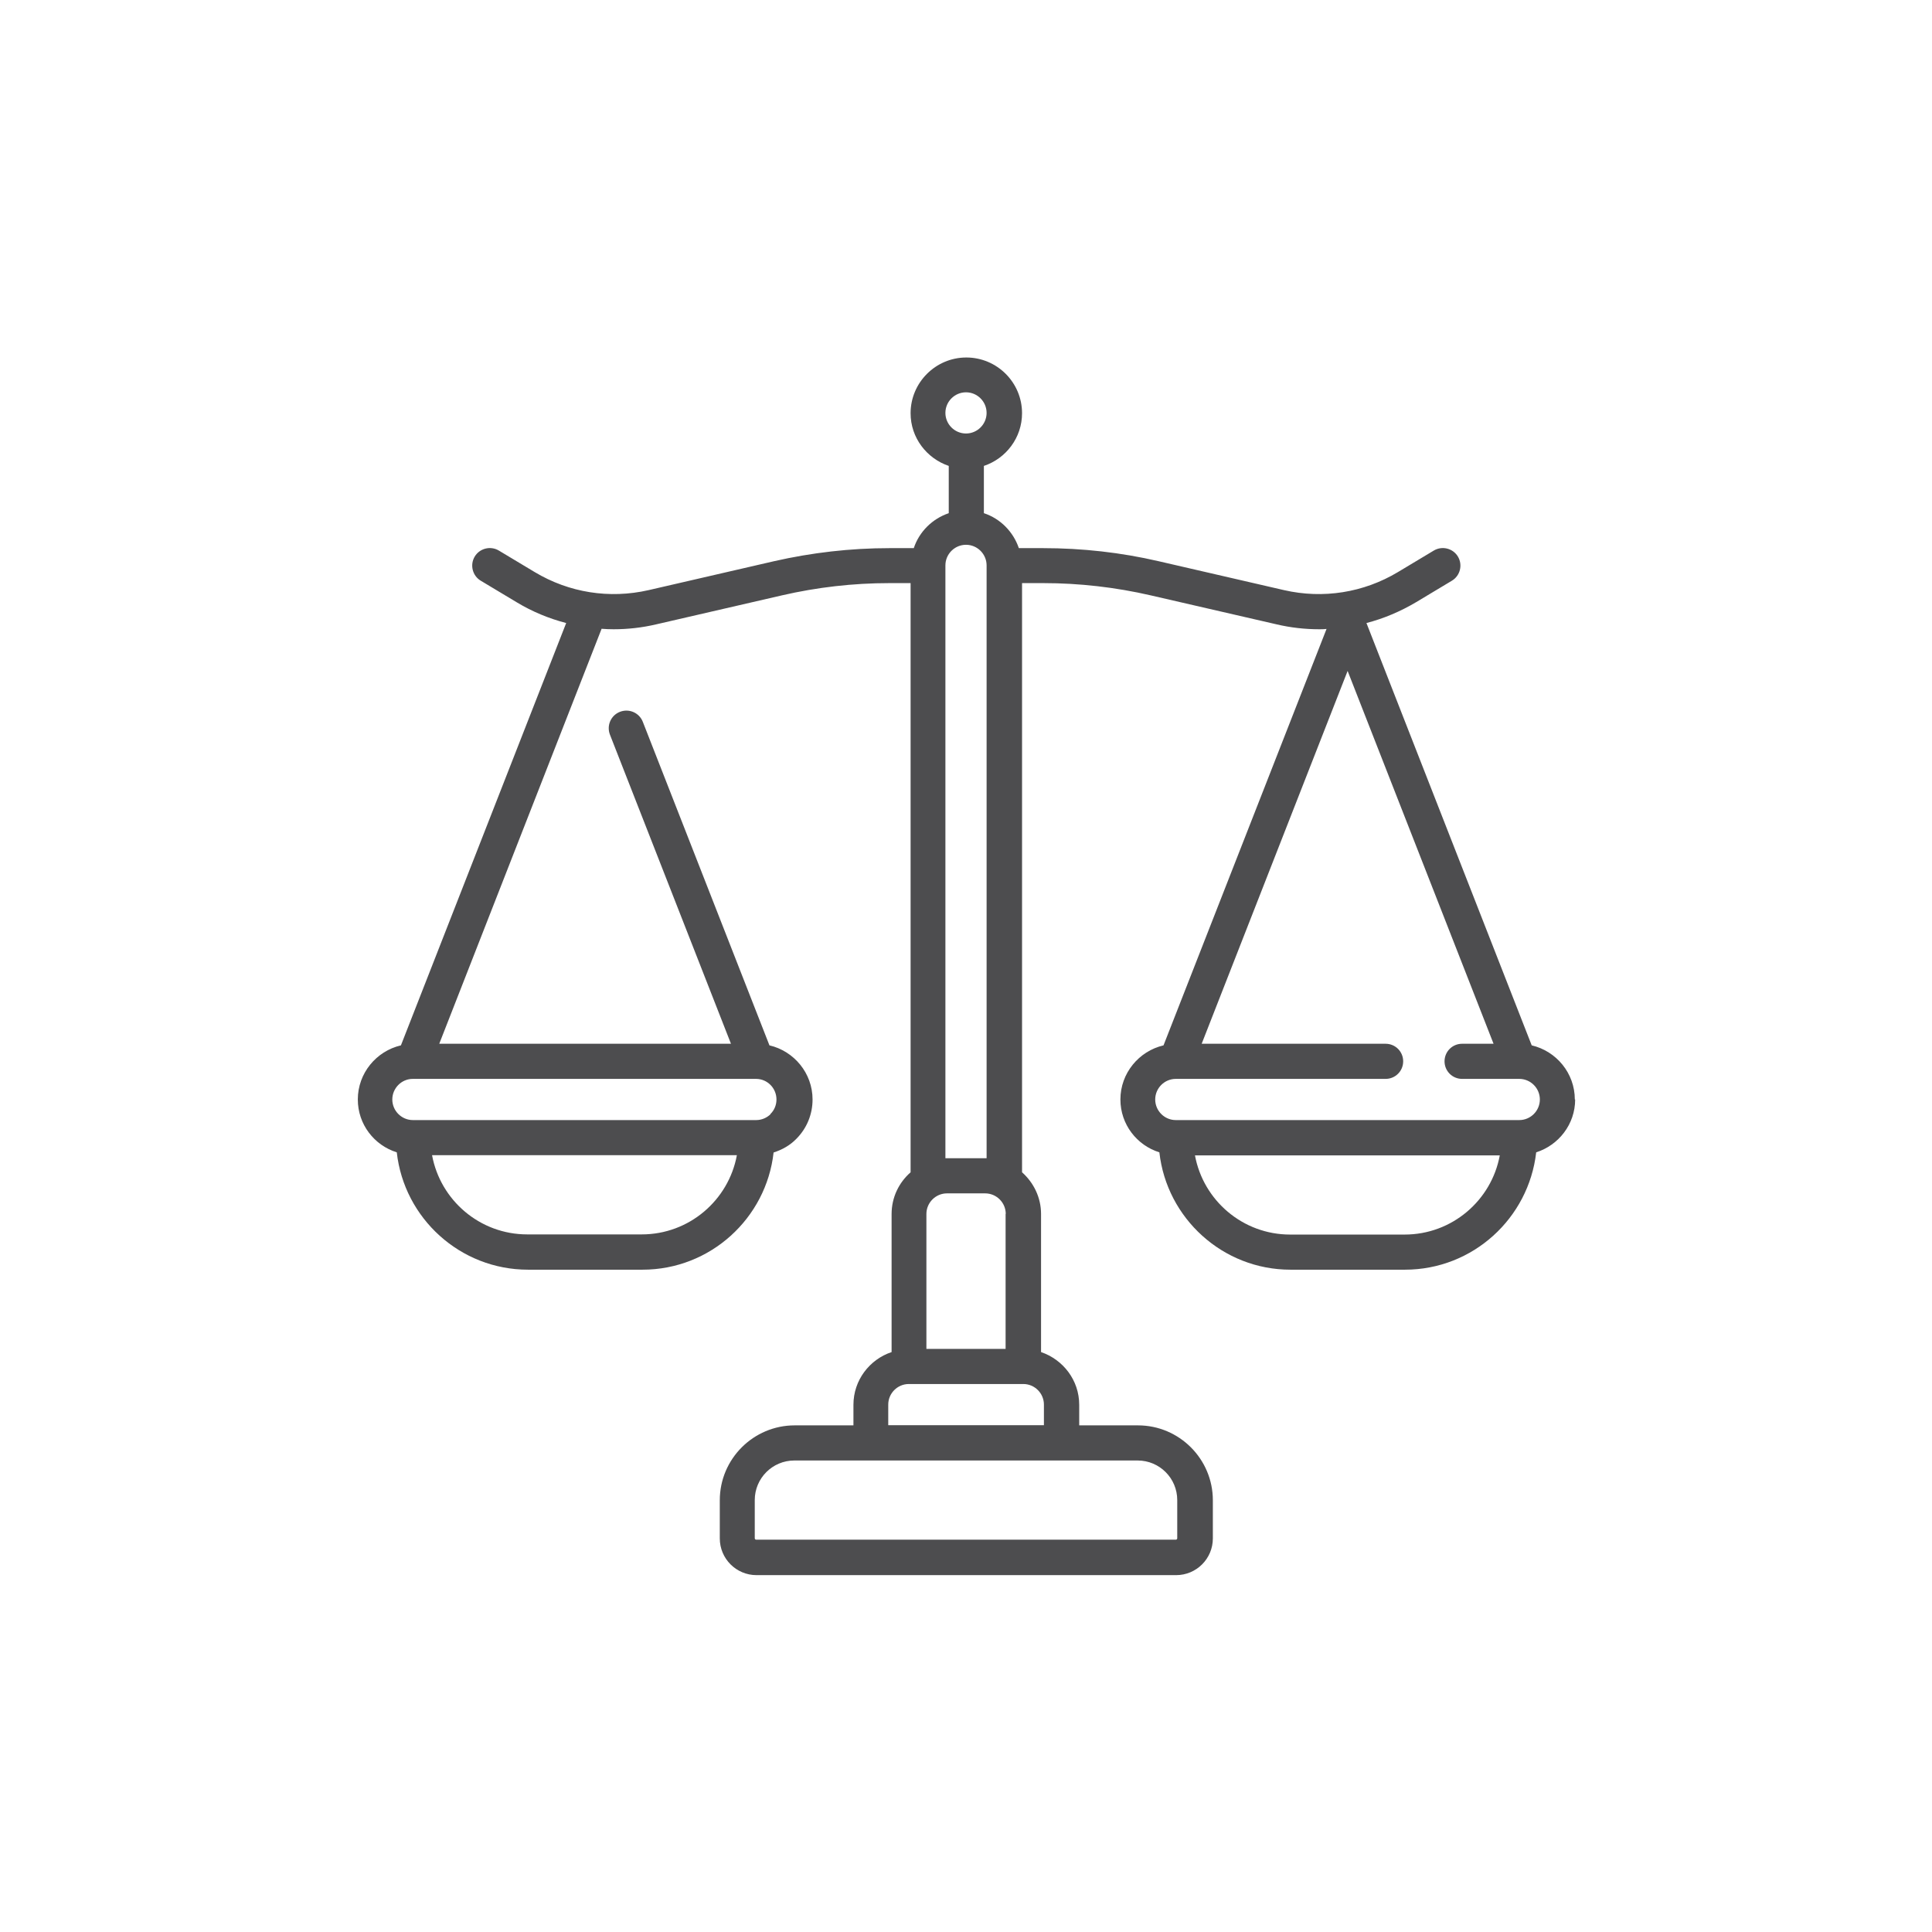 <?xml version="1.0" encoding="UTF-8"?>
<svg id="Layer_Green" data-name="Layer Green" xmlns="http://www.w3.org/2000/svg" viewBox="0 0 121 121">
  <defs>
    <style>
      .cls-1 {
        fill: #4d4d4f;
        stroke-width: 0px;
      }
    </style>
  </defs>
  <path class="cls-1" d="m98.63,68.86c0-1.65-1.16-3.03-2.7-3.39l-10.35-26.45c1.08-.28,2.12-.72,3.1-1.3l2.25-1.35c.52-.31.69-.99.38-1.51s-.99-.69-1.51-.38l-2.25,1.35c-2.15,1.29-4.69,1.69-7.13,1.13l-7.85-1.81c-2.37-.55-4.8-.82-7.23-.82h-1.53c-.35-1.03-1.16-1.85-2.19-2.19v-2.96c1.38-.46,2.39-1.76,2.39-3.3,0-1.93-1.57-3.49-3.49-3.49s-3.49,1.57-3.49,3.49c0,1.54,1.01,2.83,2.39,3.3v2.96c-1.03.35-1.85,1.16-2.19,2.19h-1.53c-2.43,0-4.86.28-7.23.82l-7.85,1.81c-2.45.56-4.98.16-7.13-1.13l-2.25-1.35c-.52-.31-1.2-.14-1.51.38s-.14,1.2.38,1.51l2.25,1.35c.98.59,2.02,1.02,3.1,1.3l-10.35,26.45c-1.54.36-2.7,1.74-2.7,3.39,0,1.56,1.03,2.87,2.44,3.31.46,4.13,3.97,7.35,8.22,7.35h7.17c4.25,0,7.75-3.22,8.21-7.34.53-.17,1.02-.44,1.42-.85.66-.66,1.02-1.54,1.02-2.47,0-1.65-1.16-3.03-2.7-3.39l-7.93-20.26c-.22-.57-.86-.85-1.43-.63-.57.22-.85.86-.63,1.43l7.58,19.36h-18.27l10.16-25.97s0-.01,0-.02c.25.02.51.03.76.03.89,0,1.79-.1,2.68-.31l7.85-1.81c2.21-.51,4.47-.77,6.74-.77h1.33v36.9c-.73.64-1.19,1.57-1.19,2.61v8.65c-1.38.46-2.39,1.76-2.39,3.3v1.29h-3.68c-2.58,0-4.69,2.1-4.69,4.69v2.39c0,1.27,1.03,2.3,2.3,2.3h26.28c1.27,0,2.3-1.03,2.3-2.3v-2.39c0-2.58-2.1-4.69-4.69-4.69h-3.68v-1.29c0-1.54-1.01-2.83-2.39-3.3v-8.65c0-1.04-.47-1.97-1.19-2.61v-36.9h1.33c2.26,0,4.53.26,6.74.77l7.86,1.81c.89.21,1.79.31,2.68.31.15,0,.31,0,.46-.02l-10.21,26.08c-1.54.36-2.7,1.74-2.7,3.39,0,1.56,1.03,2.87,2.44,3.31.46,4.13,3.97,7.35,8.21,7.35h7.17c4.25,0,7.75-3.22,8.22-7.35,1.41-.45,2.44-1.76,2.44-3.31Zm-58.44,8.45h-7.17c-2.97,0-5.44-2.14-5.96-4.96h19.09c-.52,2.82-2.99,4.96-5.96,4.96Zm8.08-7.54c-.24.24-.57.38-.91.38h-21.5c-.71,0-1.29-.58-1.29-1.29s.58-1.29,1.28-1.29c0,0,0,0,0,0,0,0,0,0,0,0h21.5s0,0,0,0c0,0,0,0,0,0,.71,0,1.28.58,1.28,1.29,0,.34-.13.67-.38.91Zm12.23-45.2c.71,0,1.29.58,1.29,1.29s-.58,1.29-1.29,1.29-1.29-.58-1.29-1.29.58-1.29,1.29-1.29Zm2.48,51.46v8.45h-4.96v-8.45c0-.71.58-1.29,1.29-1.29h2.39c.71,0,1.29.58,1.29,1.29Zm10.75,17.92v2.39c0,.05-.04.09-.09.09h-26.28c-.05,0-.09-.04-.09-.09v-2.39c0-1.37,1.11-2.48,2.48-2.48h21.5c1.37,0,2.48,1.11,2.48,2.48Zm-8.36-4.69h-9.74v-1.29c0-.71.58-1.29,1.29-1.29h7.17c.71,0,1.29.58,1.29,1.29v1.29Zm-3.68-16.72h-2.39s-.06,0-.09,0v-37.13c0-.71.58-1.29,1.29-1.29s1.29.58,1.29,1.29v37.13s-.06,0-.09,0Zm26.28,4.78h-7.17c-2.97,0-5.44-2.14-5.96-4.96h19.09c-.52,2.82-2.99,4.96-5.96,4.96Zm7.17-7.17h-21.5c-.71,0-1.29-.58-1.29-1.29s.58-1.29,1.29-1.29h13.14c.61,0,1.1-.49,1.1-1.1s-.49-1.1-1.1-1.1h-11.52l9.14-23.35,9.14,23.35h-1.97c-.61,0-1.1.49-1.1,1.1s.49,1.1,1.1,1.1h3.58s0,0,0,0c0,0,0,0,0,0,.71,0,1.29.58,1.29,1.29s-.58,1.29-1.29,1.29Z"/>
</svg>